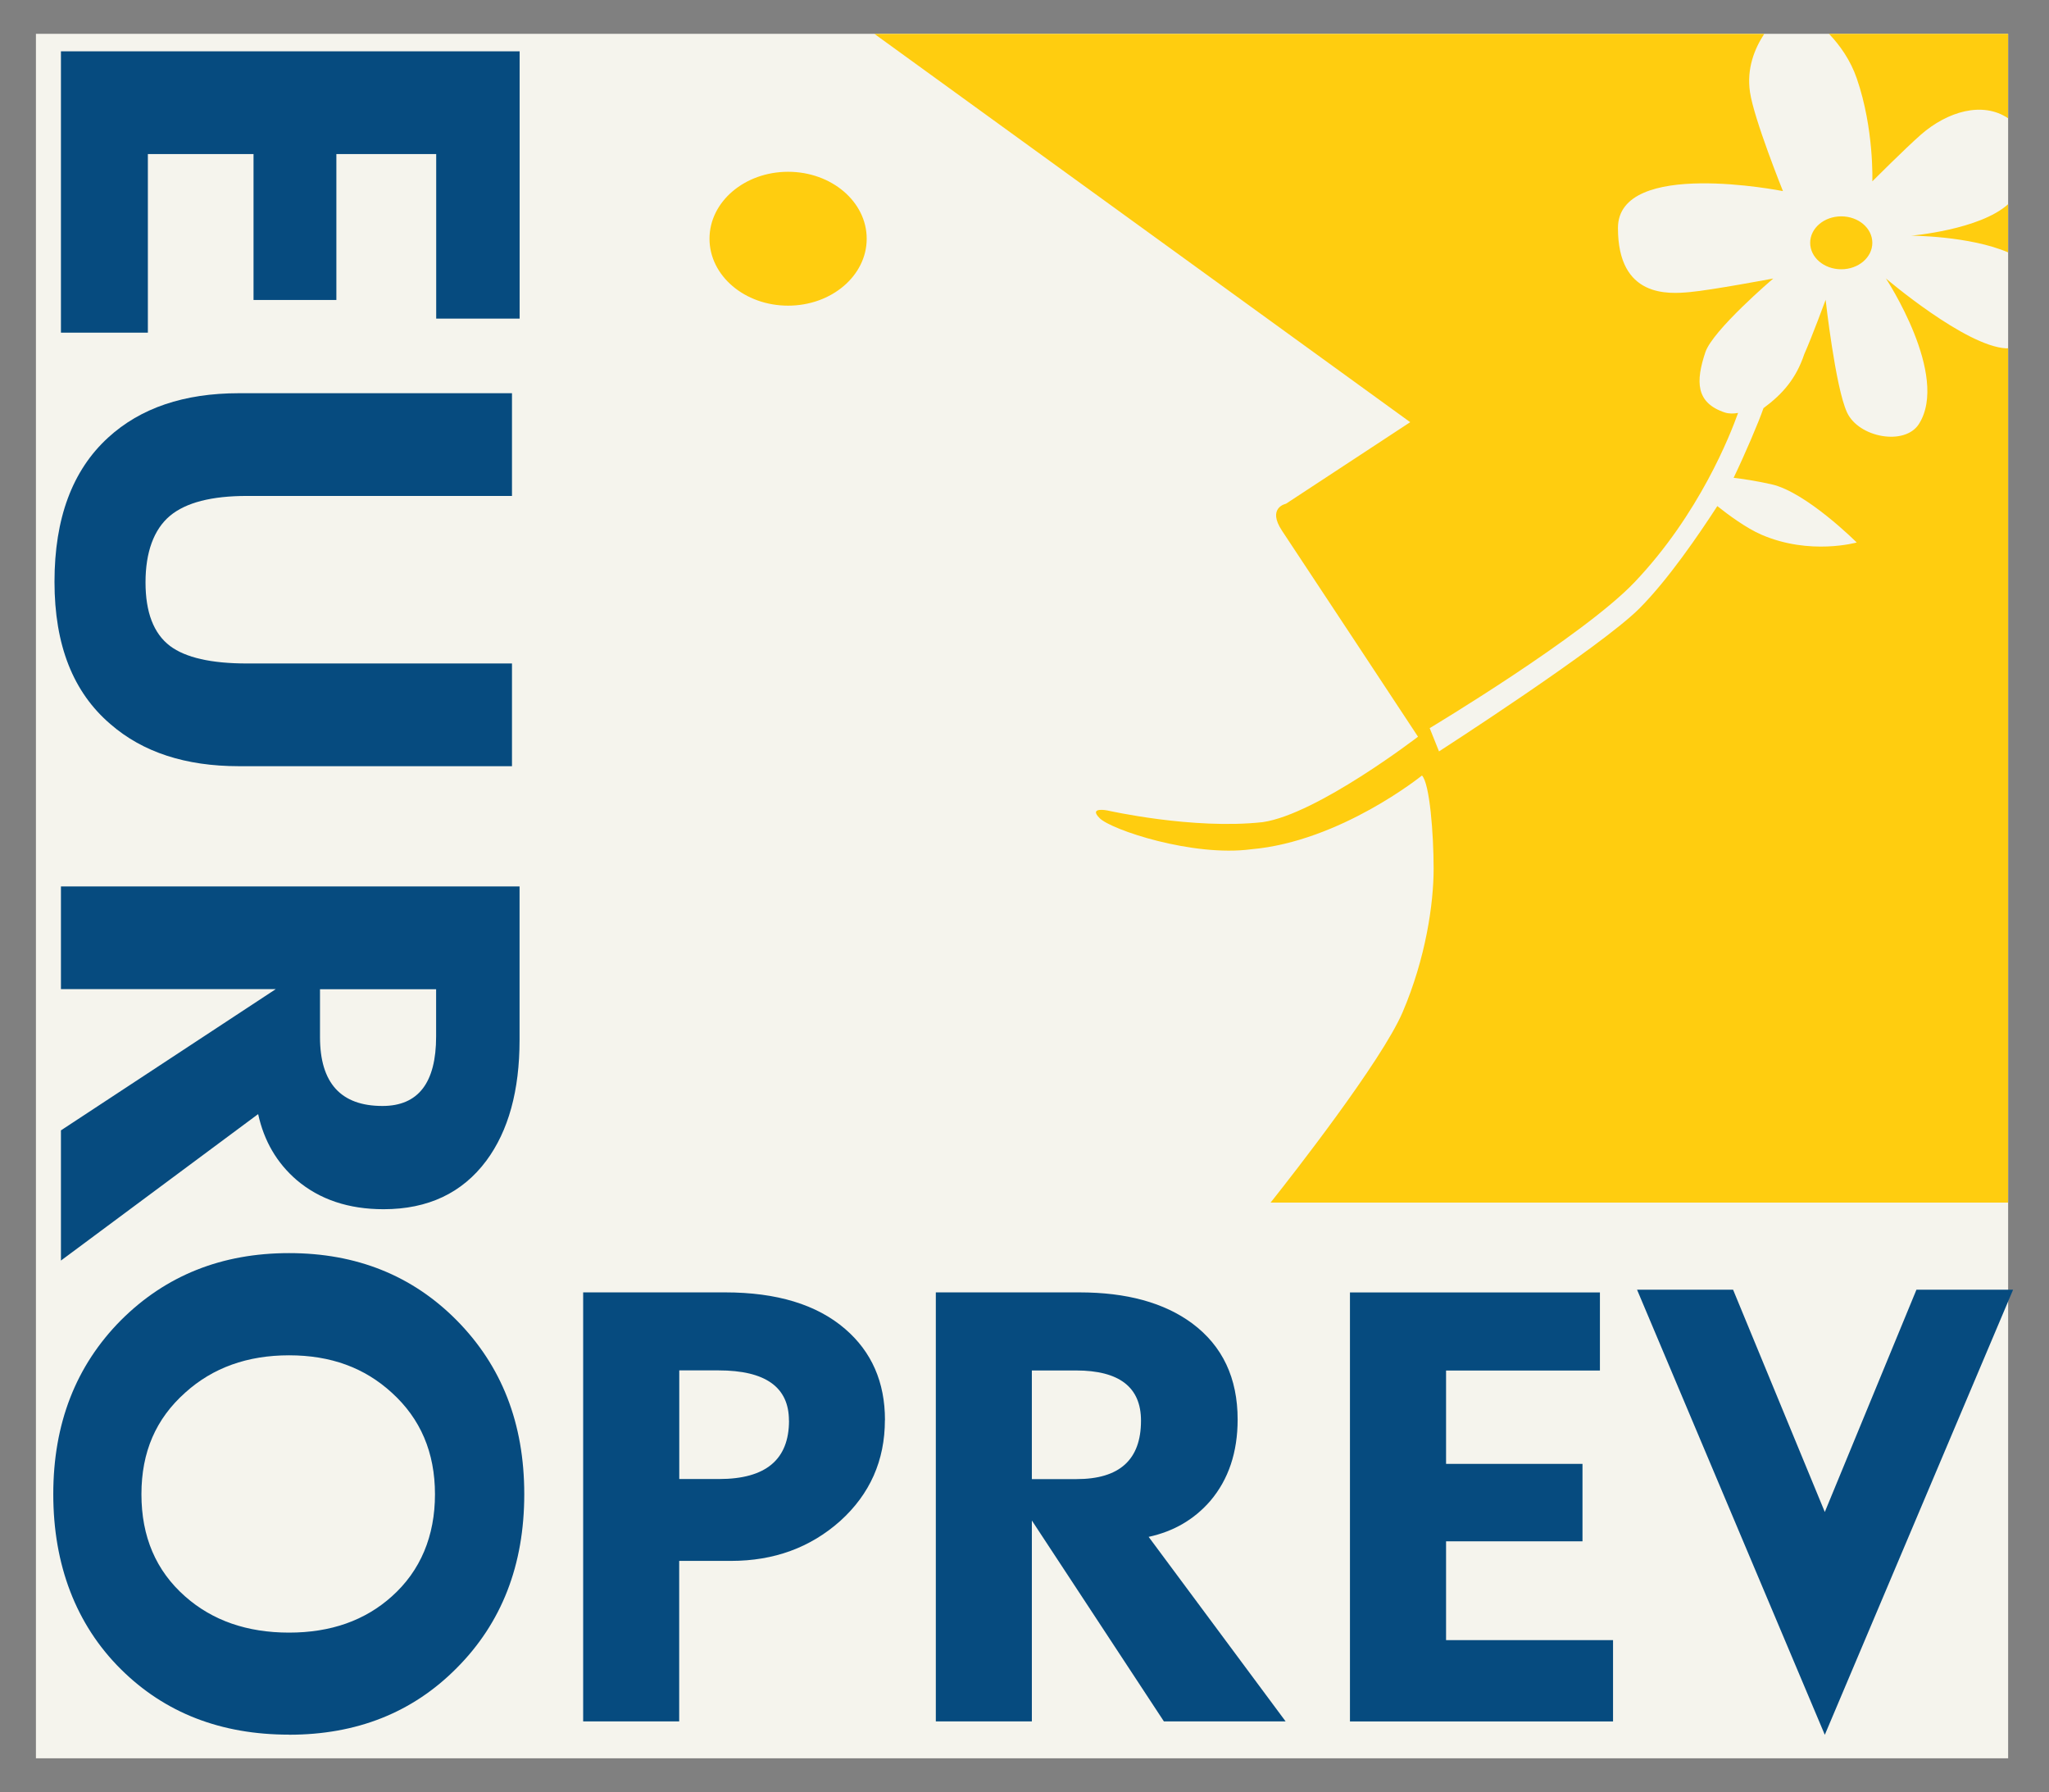 <?xml version="1.0" encoding="UTF-8"?>
<svg id="Layer_1" data-name="Layer 1" xmlns="http://www.w3.org/2000/svg" viewBox="0 0 270.34 236.4">
  <rect x="0" y="0" width="270.34" height="236.4" fill="#808080" stroke="none"/>
  <defs>
    <style>
      .cls-1 {
        fill: #064b7f;
      }

      .cls-1, .cls-2, .cls-3 {
        stroke-width: 0px;
      }

      .cls-2 {
        fill: #ffcd0f;
      }

      .cls-3 {
        fill: #f5f4ed;
      }
    </style>
  </defs>
  <rect class="cls-3" x="4.74" y="4.46" width="260.21" height="227.48"/>
  <g>
    <path class="cls-2" d="m114.35,31.49c0-4.88-4.64-8.83-10.37-8.83s-10.37,3.95-10.37,8.83,4.64,8.83,10.37,8.83,10.37-3.95,10.37-8.83m128.58-2.95c-2.26,0-4.1,1.56-4.1,3.49s1.83,3.49,4.1,3.49,4.1-1.56,4.1-3.49-1.83-3.49-4.1-3.49m22.01-12.93V4.46h-23.63c1.43,1.5,2.83,3.45,3.67,5.89,2.3,6.66,2.05,13.57,2.05,13.57,0,0,4.35-4.35,6.4-6.15,3.52-3.08,8.16-4.43,11.51-2.17m-12.79,15.49s7.67.01,12.79,2.2v-6.35c-3.75,3.39-12.79,4.15-12.79,4.15m12.79,127.54V45.93c-.08,0-.16.03-.24.02-5.38-.26-15.88-9.22-15.88-9.22,0,0,8.45,12.8,4.35,19.21-1.86,2.9-7.94,1.79-9.48-1.54-1.54-3.33-2.82-14.85-2.82-14.85,0,0-1.79,4.86-2.82,7.17-1.08,3.23-2.86,5.26-5.38,7.12-.65,1.89-2.49,6.18-3.94,9.19,1.2.14,2.84.38,4.97.85,4.61,1.02,11.27,7.68,11.27,7.68,0,0-6.15,1.74-12.55-1.02-2.02-.87-4.4-2.63-5.84-3.78-2.44,3.76-6.49,9.7-10.29,13.51-5.12,5.12-26.43,18.85-26.43,18.85l-1.23-3.07s20.3-12.17,27.04-19.26c8.53-8.97,12.62-19.44,13.65-22.32-.61.11-1.21.12-1.76-.06-3.84-1.28-3.84-4.1-2.56-7.94.98-2.93,8.96-9.73,8.96-9.73,0,0-8.2,1.54-11.01,1.79-2.82.26-9.48.77-9.48-8.45s21.77-4.87,21.77-4.87c0,0-3.83-9.51-4.35-13.06-.46-3.11.6-5.72,1.88-7.68h-117.4l70.69,51.22-16.39,10.76s-2.56.51-.51,3.58c2.05,3.07,17.93,27.15,17.93,27.15,0,0-13.32,10.24-20.49,11.27-9.22,1.02-20.49-1.54-20.49-1.54,0,0-2.56-.51-1.02,1.02,1.54,1.54,12.29,5.12,19.98,4.1,11.78-1.02,22.54-9.73,22.54-9.73,1.02,1.02,1.54,7.68,1.54,12.29s-1.03,11.78-4.1,18.95c-2.78,6.48-14.74,21.72-17.01,24.59l-.41.51h97.32Z"/>
    <path class="cls-1" d="m38.14,215.36c-5.54,0-10.11-1.59-13.71-4.77-3.85-3.39-5.77-7.88-5.77-13.48s1.92-9.96,5.77-13.4c3.64-3.29,8.21-4.93,13.71-4.93s9.96,1.64,13.55,4.93c3.8,3.44,5.7,7.9,5.7,13.4s-1.9,10.09-5.7,13.48c-3.54,3.18-8.06,4.77-13.55,4.77m0,13.47c8.93,0,16.3-2.93,22.1-8.78,5.95-5.96,8.93-13.6,8.93-22.95s-2.98-16.94-8.93-22.95c-5.85-5.9-13.22-8.85-22.1-8.85s-16.27,2.95-22.18,8.85c-5.96,6.01-8.93,13.65-8.93,22.95s2.98,17.2,8.93,23.1c5.8,5.75,13.19,8.62,22.18,8.62m12.32-82.93c-5.49,0-8.24-3.03-8.24-9.09v-6.31h15.32v6.24c0,6.11-2.36,9.16-7.08,9.16m-42.43,20.4l26.03-19.33c.77,3.54,2.46,6.44,5.08,8.7,3.03,2.57,6.85,3.85,11.47,3.85,5.85,0,10.37-2.13,13.55-6.39,2.93-3.95,4.39-9.27,4.39-15.94v-20.25H8.04v13.55h28.34l-28.34,18.63v17.17Zm59.52-65.22v-13.55h-34.96c-4.72,0-8.11-.77-10.16-2.31-2.16-1.64-3.23-4.44-3.23-8.39s1.08-6.98,3.23-8.78c2.1-1.75,5.49-2.62,10.16-2.62h34.96v-13.55H31.52c-7.24,0-12.99,1.95-17.25,5.85-4.72,4.31-7.08,10.65-7.08,19.02s2.46,14.58,7.39,18.79c4.26,3.7,9.91,5.54,16.94,5.54h36.04ZM8.04,43.88h11.47v-23.56h13.94v19.25h10.93v-19.25h13.17v21.71h11.01V6.77H8.04v37.11Z"/>
    <path class="cls-1" d="m212.82,227.08v-10.73h-22.03v-13.03h18v-10.22h-18v-12.31h20.3v-10.3h-32.98v56.59h34.7Zm-62.28-39.67c0,5.14-2.83,7.7-8.5,7.7h-5.9v-14.33h5.83c5.71,0,8.57,2.21,8.57,6.62m19.08,39.67l-18.07-24.34c3.31-.72,6.02-2.3,8.14-4.75,2.4-2.83,3.6-6.41,3.6-10.73,0-5.47-1.99-9.69-5.98-12.67-3.7-2.74-8.66-4.1-14.9-4.1h-18.94v56.59h12.67v-26.5l17.42,26.5h16.06Zm-65.52-39.67c0,5.14-3.07,7.7-9.22,7.7h-5.26v-14.33h5.18c6.19,0,9.29,2.21,9.29,6.62m12.67-.07c0-4.99-1.75-9-5.26-12.02-3.74-3.22-9.02-4.82-15.84-4.82h-18.72v56.59h12.67v-21.17h6.84c5.66,0,10.46-1.75,14.4-5.26,3.93-3.55,5.9-7.99,5.9-13.32"/>
  </g>
  <polygon class="cls-1" points="265.6 170.13 252.85 170.13 240.76 199.45 228.66 170.13 215.99 170.13 240.76 228.84 265.6 170.13"/>
</svg>